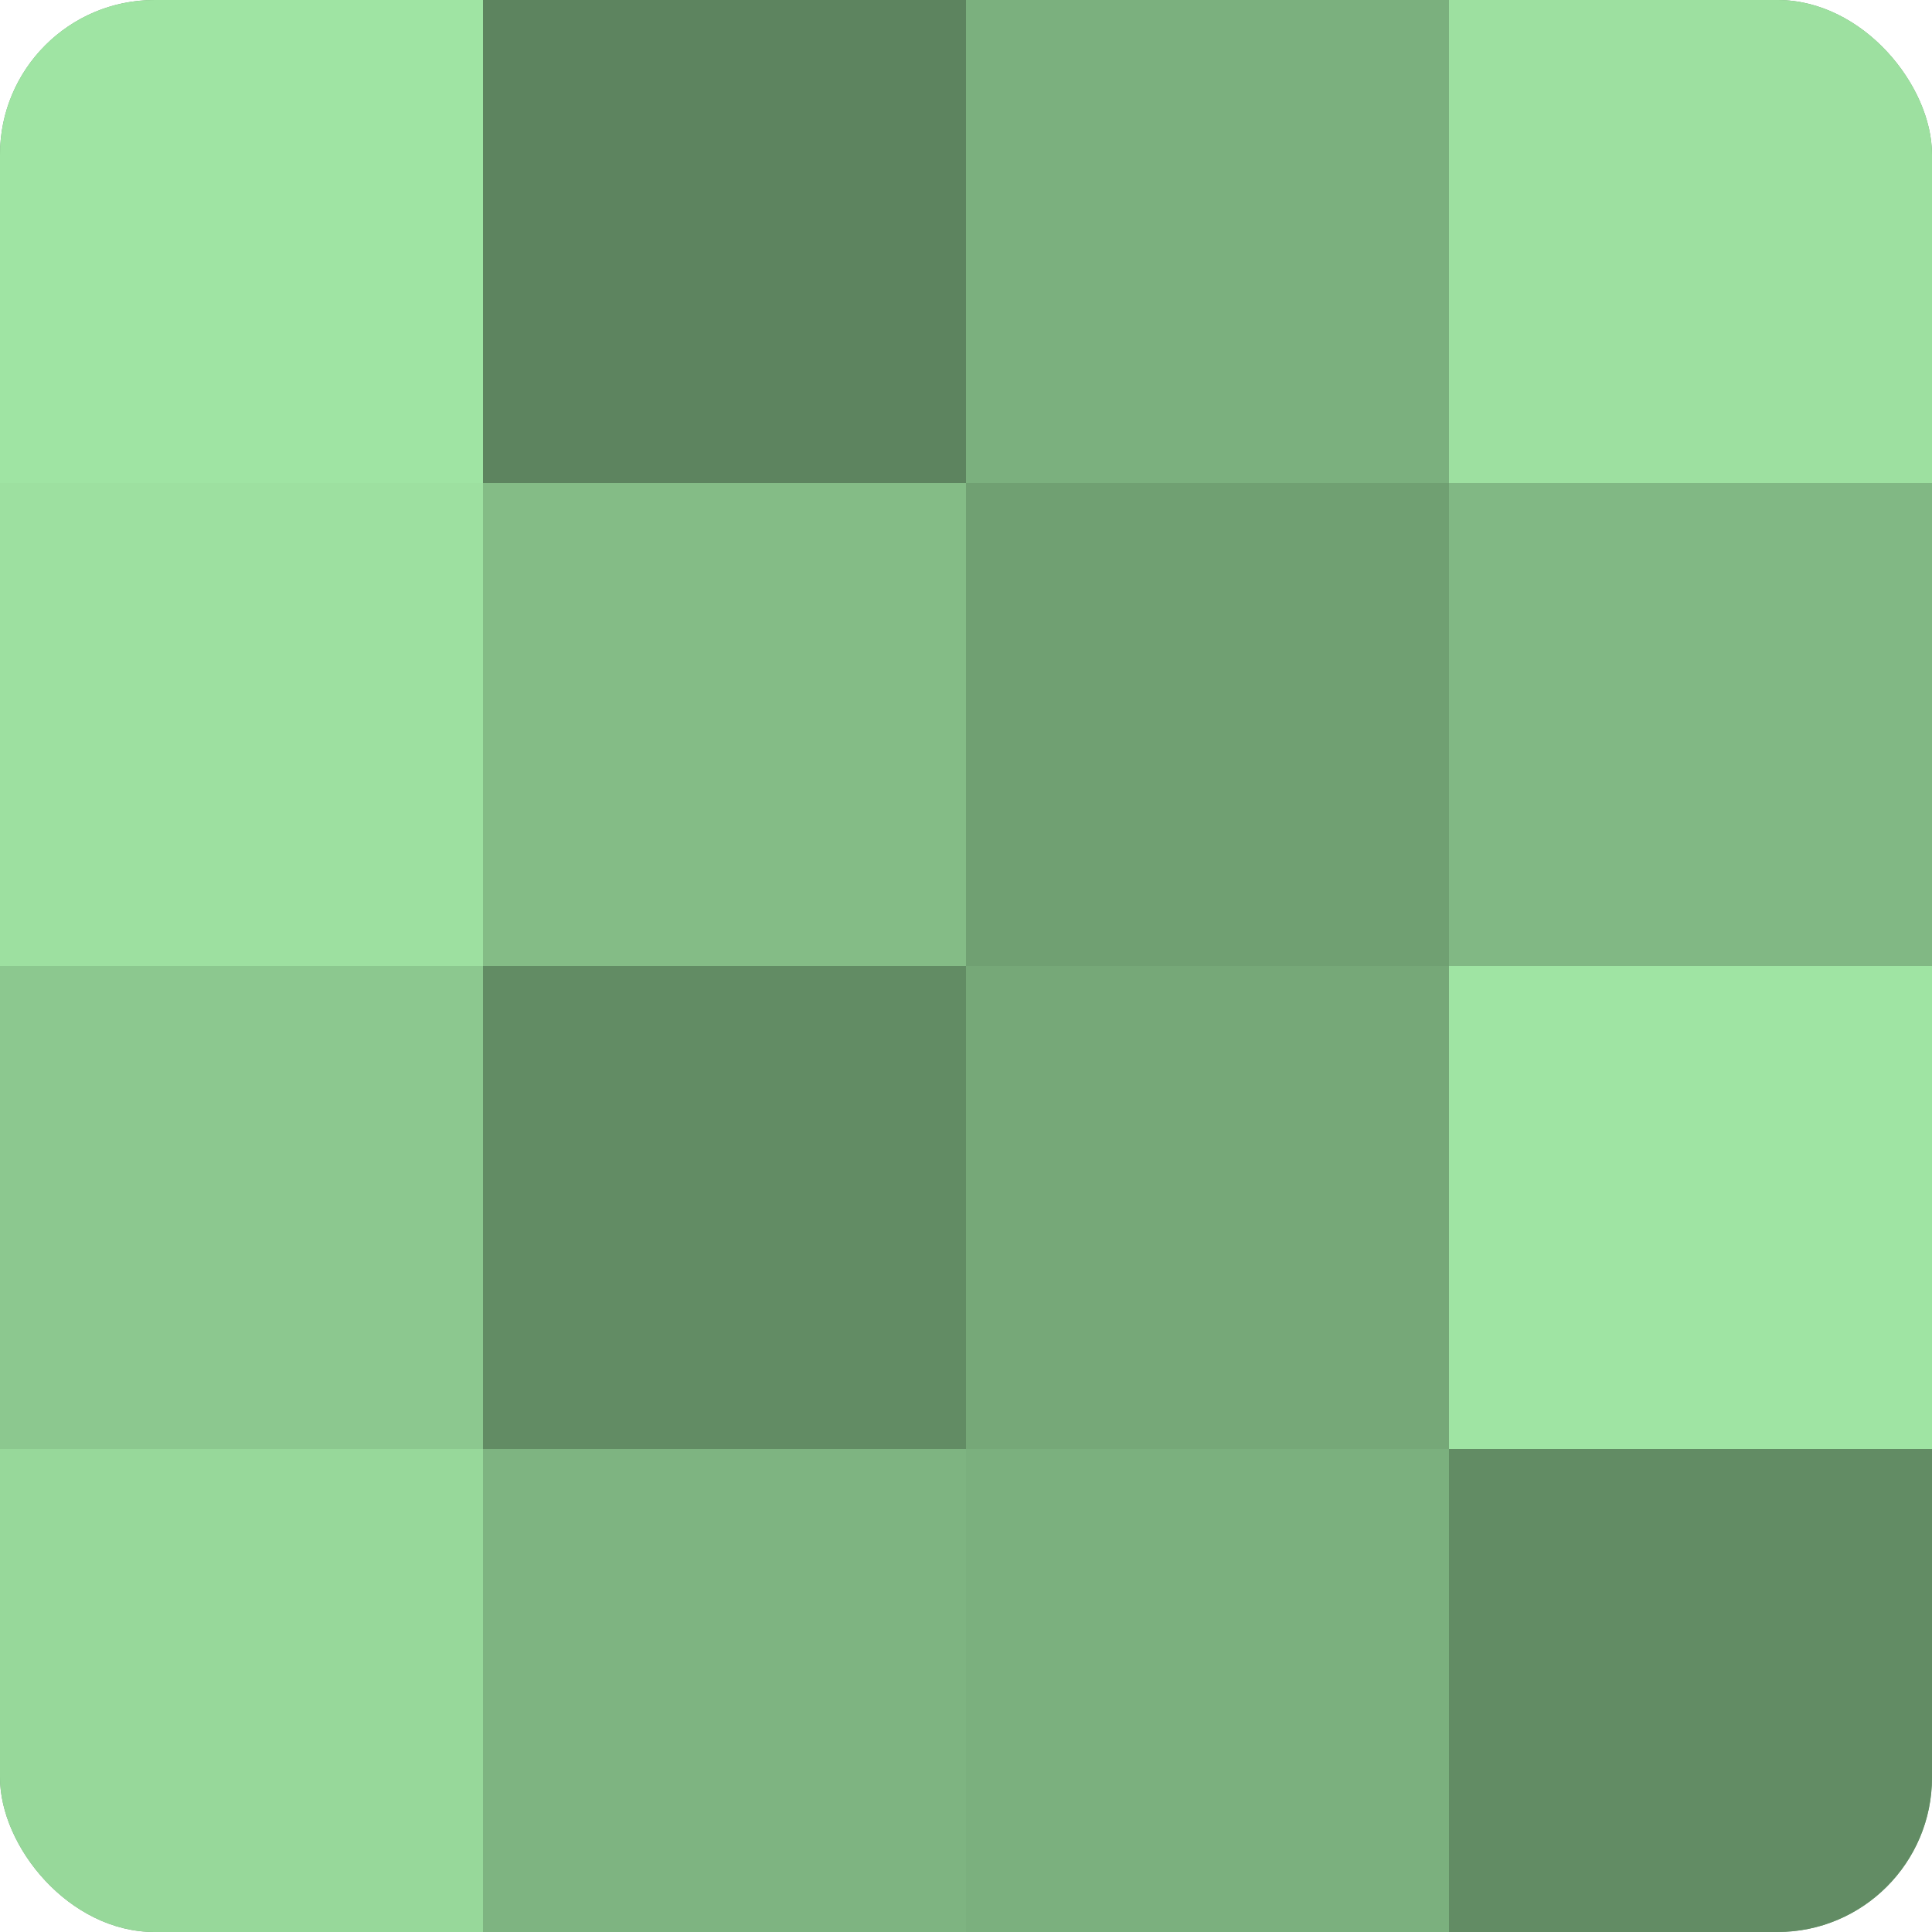 <?xml version="1.0" encoding="UTF-8"?>
<svg xmlns="http://www.w3.org/2000/svg" width="60" height="60" viewBox="0 0 100 100" preserveAspectRatio="xMidYMid meet"><defs><clipPath id="c" width="100" height="100"><rect width="100" height="100" rx="8" ry="8"/></clipPath></defs><g clip-path="url(#c)"><rect width="100" height="100" fill="#70a072"/><rect width="25" height="25" fill="#9fe4a3"/><rect y="25" width="25" height="25" fill="#9de0a0"/><rect y="50" width="25" height="25" fill="#8cc88f"/><rect y="75" width="25" height="25" fill="#97d89a"/><rect x="25" width="25" height="25" fill="#5d845f"/><rect x="25" y="25" width="25" height="25" fill="#84bc86"/><rect x="25" y="50" width="25" height="25" fill="#628c64"/><rect x="25" y="75" width="25" height="25" fill="#7eb481"/><rect x="50" width="25" height="25" fill="#7bb07e"/><rect x="50" y="25" width="25" height="25" fill="#70a072"/><rect x="50" y="50" width="25" height="25" fill="#76a878"/><rect x="50" y="75" width="25" height="25" fill="#7bb07e"/><rect x="75" width="25" height="25" fill="#9de0a0"/><rect x="75" y="25" width="25" height="25" fill="#81b884"/><rect x="75" y="50" width="25" height="25" fill="#9fe4a3"/><rect x="75" y="75" width="25" height="25" fill="#628c64"/></g></svg>
